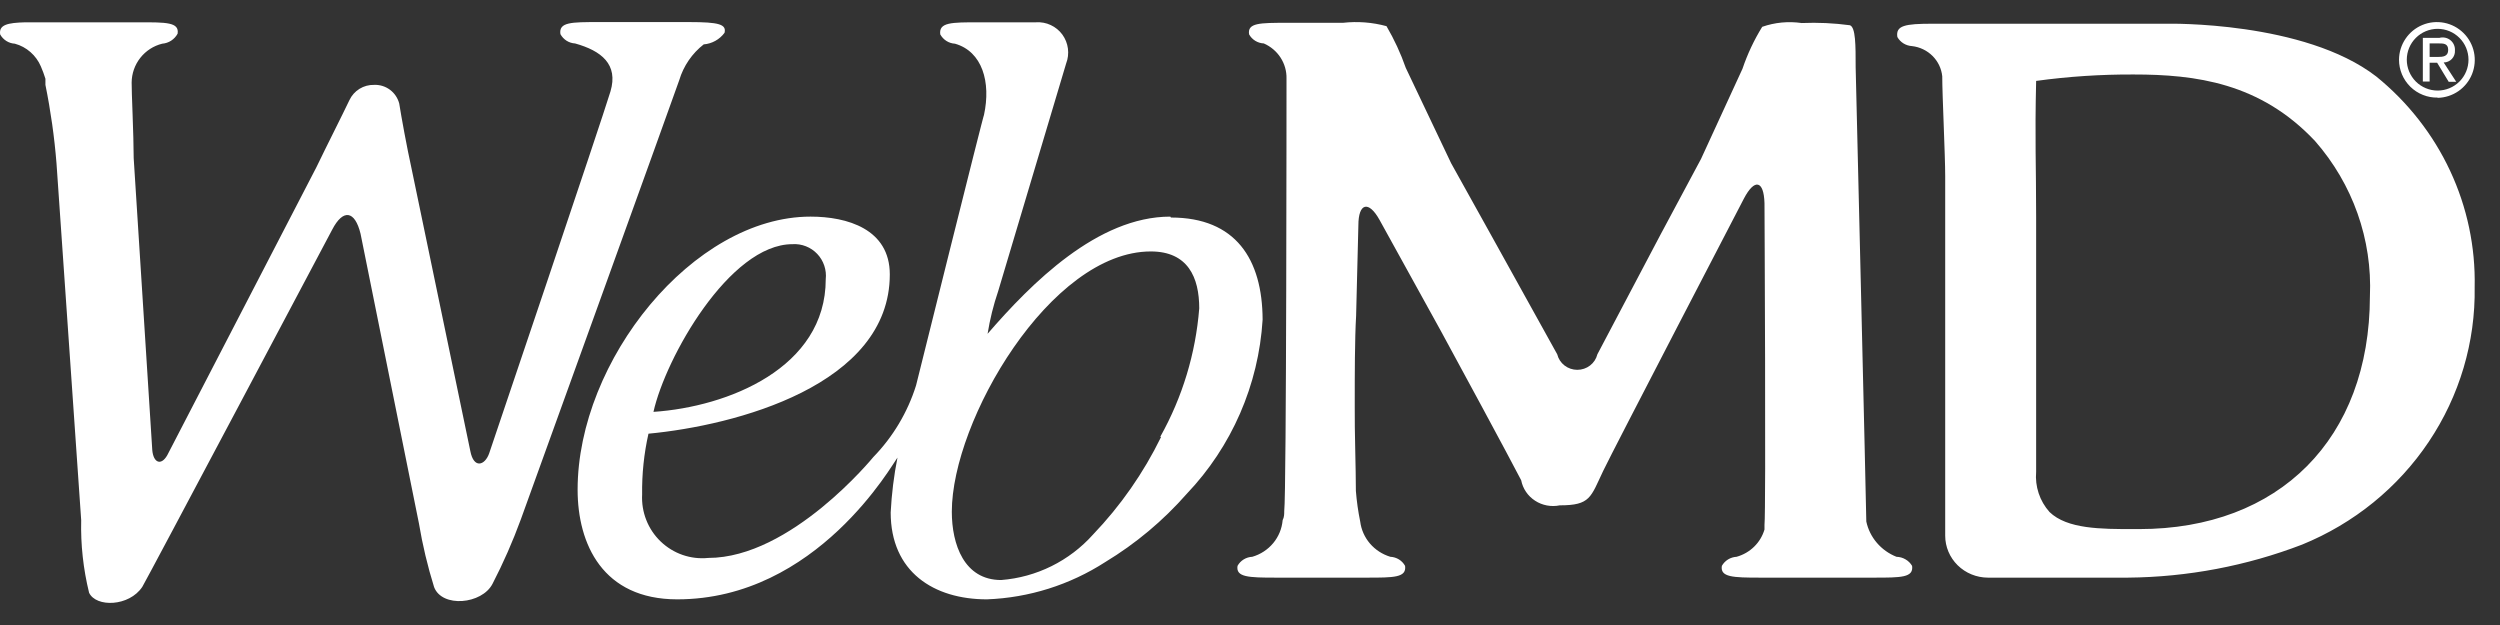 <svg xmlns="http://www.w3.org/2000/svg" fill="none" viewBox="0 0 88 22" height="22" width="88">
<rect x="0" y="0" width="88" height="22" fill="#333333" stroke="none"/>
<path fill="white" d="M83.644 2.692C81.106 0.733 76.293 0.835 76.293 0.835H68.024C67.058 0.835 66.723 0.897 66.787 1.303C66.838 1.395 66.913 1.473 67.004 1.529C67.095 1.585 67.199 1.617 67.306 1.623C67.58 1.655 67.834 1.778 68.027 1.971C68.22 2.164 68.34 2.416 68.367 2.685C68.367 3.356 68.471 5.463 68.471 6.197V18.857C68.471 19.247 68.629 19.621 68.91 19.898C69.191 20.174 69.573 20.331 69.972 20.333H74.904C77.003 20.314 79.081 19.92 81.034 19.17C82.857 18.427 84.411 17.166 85.493 15.55C86.576 13.935 87.139 12.039 87.108 10.107C87.139 8.696 86.844 7.296 86.244 6.012C85.644 4.728 84.755 3.593 83.644 2.692ZM75.296 18.624H75.104C73.955 18.624 72.765 18.624 72.143 18.023C71.971 17.83 71.841 17.606 71.761 17.363C71.68 17.12 71.65 16.864 71.672 16.61V7.641C71.672 5.791 71.624 4.925 71.672 2.848C72.809 2.692 73.956 2.617 75.104 2.622C77.283 2.622 79.558 2.911 81.489 4.964C82.818 6.48 83.509 8.433 83.421 10.428C83.413 15.447 80.228 18.624 75.296 18.624ZM66.755 19.599C66.488 19.493 66.251 19.324 66.066 19.108C65.881 18.892 65.753 18.634 65.694 18.358C65.694 18.007 65.319 2.365 65.319 2.365C65.319 1.584 65.319 0.967 65.119 0.889C64.556 0.813 63.987 0.787 63.419 0.811C62.952 0.743 62.475 0.788 62.03 0.944C61.743 1.409 61.51 1.904 61.336 2.419L59.875 5.596L58.446 8.266L56.227 12.473C56.189 12.628 56.099 12.766 55.971 12.865C55.843 12.964 55.684 13.018 55.521 13.018C55.358 13.018 55.199 12.964 55.071 12.865C54.943 12.766 54.853 12.628 54.815 12.473L52.516 8.328L51.079 5.744L49.483 2.388C49.305 1.879 49.078 1.388 48.805 0.921C48.306 0.785 47.786 0.745 47.272 0.803H45.309C44.343 0.803 43.904 0.803 43.968 1.209C44.019 1.302 44.093 1.38 44.184 1.436C44.275 1.492 44.379 1.524 44.486 1.529C44.729 1.635 44.934 1.809 45.076 2.028C45.218 2.248 45.291 2.503 45.285 2.763C45.285 3.114 45.285 17.367 45.205 17.991C45.205 18.093 45.205 18.202 45.149 18.311C45.124 18.606 45.009 18.887 44.818 19.117C44.627 19.347 44.37 19.515 44.08 19.599C43.972 19.604 43.868 19.636 43.777 19.692C43.686 19.748 43.611 19.827 43.561 19.919C43.497 20.317 43.944 20.333 44.91 20.333H48.102C49.068 20.333 49.515 20.333 49.459 19.919C49.408 19.827 49.334 19.748 49.243 19.692C49.152 19.636 49.048 19.604 48.94 19.599C48.66 19.514 48.411 19.352 48.222 19.132C48.034 18.912 47.915 18.643 47.879 18.358C47.806 18.002 47.756 17.643 47.727 17.281C47.727 16.5 47.679 15.142 47.687 14.338V14.065C47.687 13.284 47.687 11.926 47.735 11.122L47.815 7.93C47.815 7.149 48.174 7.04 48.565 7.75L50.72 11.653C51.111 12.363 53.178 16.188 53.546 16.906C53.574 17.052 53.632 17.19 53.716 17.314C53.8 17.438 53.908 17.543 54.035 17.625C54.161 17.708 54.303 17.764 54.452 17.792C54.601 17.82 54.754 17.819 54.903 17.788C55.988 17.788 55.988 17.507 56.435 16.57C56.762 15.883 61.384 6.993 61.384 6.993C61.759 6.275 62.086 6.345 62.11 7.149C62.11 7.149 62.166 17.983 62.11 18.475V18.639C62.043 18.867 61.918 19.075 61.746 19.243C61.575 19.411 61.362 19.534 61.128 19.599C61.021 19.605 60.917 19.637 60.826 19.693C60.736 19.749 60.661 19.827 60.609 19.919C60.546 20.317 60.993 20.333 61.958 20.333H65.949C66.923 20.333 67.362 20.333 67.306 19.919C67.25 19.824 67.17 19.744 67.073 19.689C66.977 19.632 66.867 19.602 66.755 19.599L66.755 19.599Z"></path>
<path fill="white" d="M23.91 2.82C24.06 2.321 24.361 1.881 24.771 1.562C24.915 1.551 25.055 1.508 25.181 1.438C25.308 1.367 25.418 1.271 25.504 1.154C25.575 0.857 25.312 0.777 24.261 0.777H21.073C20.109 0.777 19.663 0.777 19.727 1.202C19.778 1.296 19.853 1.376 19.943 1.434C20.034 1.491 20.138 1.524 20.245 1.53C21.161 1.787 21.774 2.259 21.488 3.22C21.201 4.181 17.217 15.963 17.217 15.963C17.065 16.388 16.675 16.508 16.555 15.875L14.492 5.959C14.316 5.158 14.125 4.101 14.053 3.645C14.002 3.45 13.887 3.279 13.726 3.159C13.565 3.04 13.369 2.979 13.169 2.988C12.988 2.983 12.809 3.031 12.655 3.126C12.501 3.221 12.377 3.36 12.3 3.524C12.037 4.077 11.503 5.126 11.137 5.887L5.886 16.027C5.67 16.403 5.399 16.291 5.36 15.843L4.706 5.567C4.706 4.766 4.627 3.164 4.634 2.908C4.636 2.591 4.743 2.285 4.938 2.037C5.133 1.789 5.405 1.613 5.71 1.538C5.823 1.529 5.931 1.492 6.026 1.431C6.12 1.369 6.198 1.285 6.252 1.186C6.316 0.777 5.846 0.785 4.882 0.785H0.897C0.26 0.801 -0.043 0.873 0.005 1.21C0.056 1.304 0.131 1.384 0.221 1.441C0.312 1.499 0.416 1.532 0.523 1.538C0.726 1.593 0.914 1.694 1.072 1.833C1.231 1.972 1.356 2.145 1.439 2.339C1.5 2.48 1.553 2.625 1.599 2.772V2.908C1.597 2.934 1.597 2.961 1.599 2.988C1.784 3.9 1.915 4.823 1.989 5.751L2.858 18.31C2.837 19.17 2.931 20.029 3.136 20.865C3.383 21.386 4.547 21.354 5.009 20.657C5.137 20.456 11.694 8.082 11.694 8.082C12.077 7.345 12.491 7.409 12.691 8.226L14.746 18.422C14.873 19.181 15.051 19.93 15.28 20.665C15.559 21.401 16.962 21.273 17.336 20.552C17.715 19.819 18.048 19.062 18.332 18.286C18.332 18.286 23.687 3.469 23.91 2.82ZM41.194 7.625C38.636 7.625 36.301 9.972 34.763 11.75C34.845 11.239 34.97 10.735 35.137 10.245L37.528 2.235C37.593 2.068 37.614 1.887 37.591 1.709C37.568 1.531 37.5 1.362 37.395 1.217C37.289 1.073 37.148 0.957 36.986 0.882C36.825 0.806 36.646 0.773 36.468 0.785H34.452C33.488 0.785 33.042 0.785 33.097 1.21C33.149 1.304 33.223 1.384 33.314 1.442C33.405 1.499 33.508 1.532 33.615 1.538C34.572 1.811 34.89 2.884 34.635 4.053C34.635 3.957 32.245 13.568 32.245 13.568C31.947 14.516 31.431 15.38 30.739 16.091C30.739 16.091 27.846 19.639 24.93 19.639C24.626 19.67 24.318 19.634 24.029 19.534C23.74 19.434 23.476 19.272 23.255 19.06C23.034 18.848 22.861 18.59 22.749 18.304C22.636 18.018 22.587 17.712 22.603 17.405C22.593 16.686 22.668 15.968 22.826 15.266C25.87 14.978 31.321 13.568 31.321 9.659C31.321 8.058 29.815 7.625 28.532 7.625C24.404 7.625 20.332 12.687 20.332 17.237C20.332 19.151 21.217 21.097 23.838 21.097C28.763 21.097 31.44 16.291 31.591 16.107C31.465 16.744 31.385 17.389 31.352 18.038C31.352 20.128 32.866 21.097 34.739 21.097C36.22 21.042 37.659 20.588 38.906 19.784C39.979 19.135 40.947 18.324 41.775 17.381C43.357 15.72 44.303 13.549 44.444 11.253C44.437 9.123 43.496 7.657 41.217 7.657L41.194 7.625ZM27.895 8.595C28.056 8.584 28.218 8.61 28.368 8.669C28.519 8.728 28.654 8.819 28.766 8.937C28.878 9.054 28.962 9.195 29.014 9.349C29.066 9.503 29.084 9.667 29.066 9.828C29.066 12.952 25.623 14.321 23.002 14.498C23.424 12.599 25.679 8.595 27.895 8.595ZM40.867 15.387C40.251 16.647 39.445 17.803 38.476 18.815C37.643 19.747 36.484 20.32 35.241 20.417C33.934 20.417 33.504 19.159 33.504 18.014C33.504 14.81 36.978 8.851 40.508 8.851C41.815 8.851 42.213 9.764 42.213 10.853C42.088 12.441 41.621 13.983 40.843 15.371L40.867 15.387Z"></path>
<path fill="white" d="M84.719 2.102C84.719 1.814 84.834 1.537 85.037 1.334C85.241 1.13 85.517 1.015 85.805 1.015C86.093 1.015 86.37 1.13 86.573 1.334C86.777 1.537 86.891 1.814 86.891 2.102C86.891 2.39 86.777 2.666 86.573 2.87C86.37 3.073 86.093 3.188 85.805 3.188C85.517 3.188 85.241 3.073 85.037 2.87C84.834 2.666 84.719 2.39 84.719 2.102ZM85.805 3.444C86.067 3.439 86.322 3.356 86.538 3.207C86.753 3.058 86.92 2.848 87.017 2.605C87.114 2.361 87.137 2.094 87.084 1.838C87.03 1.581 86.902 1.346 86.715 1.162C86.529 0.978 86.292 0.852 86.035 0.802C85.777 0.752 85.511 0.778 85.269 0.879C85.026 0.979 84.819 1.149 84.673 1.366C84.526 1.584 84.447 1.839 84.445 2.102C84.445 2.279 84.481 2.455 84.549 2.618C84.618 2.782 84.719 2.93 84.845 3.054C84.972 3.178 85.122 3.276 85.287 3.341C85.452 3.407 85.628 3.439 85.805 3.435V3.444ZM85.523 2.208H85.787L86.194 2.879H86.459L86.017 2.199C86.072 2.199 86.126 2.188 86.175 2.166C86.225 2.145 86.271 2.113 86.308 2.073C86.345 2.033 86.374 1.986 86.392 1.935C86.41 1.884 86.418 1.829 86.414 1.775C86.418 1.706 86.406 1.638 86.378 1.575C86.35 1.512 86.308 1.457 86.254 1.414C86.201 1.37 86.138 1.341 86.07 1.327C86.003 1.313 85.933 1.315 85.867 1.333H85.284V2.87H85.523L85.523 2.208ZM85.523 2.013V1.528H85.841C86.008 1.528 86.176 1.528 86.176 1.757C86.176 1.987 85.999 2.005 85.796 2.005H85.523V2.013Z"></path>
</svg>
